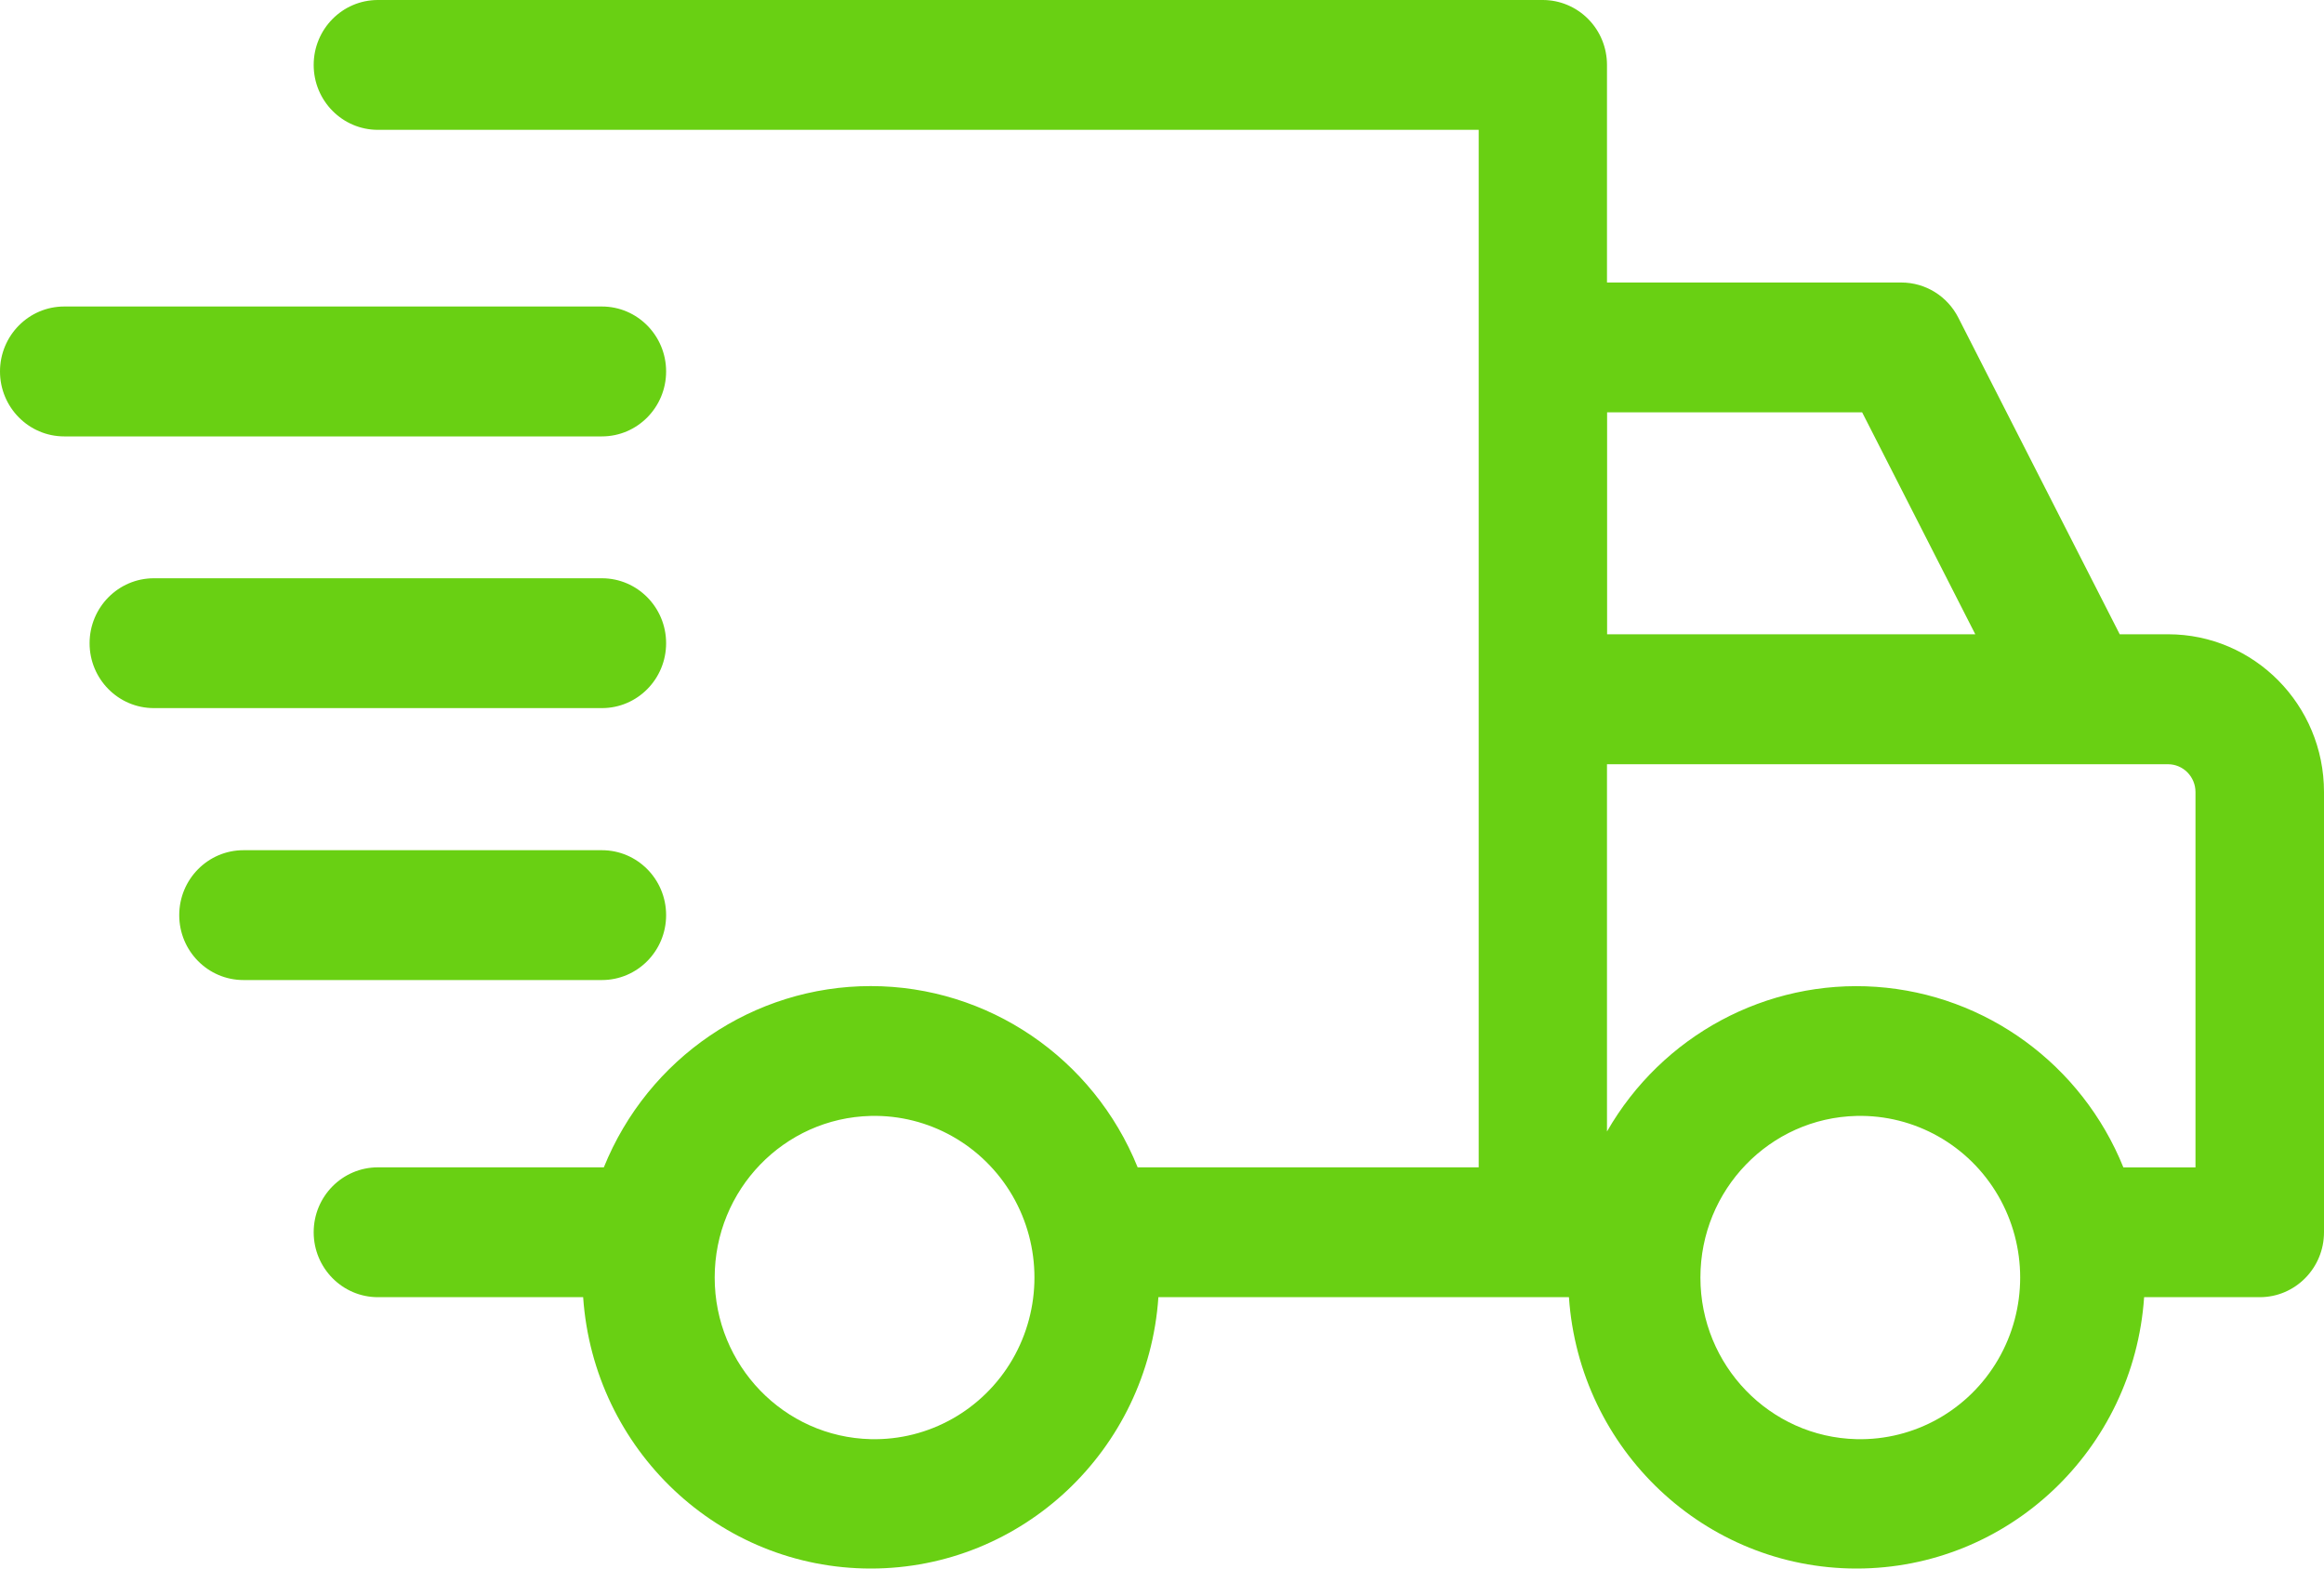 <?xml version="1.0" encoding="UTF-8"?>
<svg width="40px" height="27px" viewBox="0 0 40 27" version="1.1" xmlns="http://www.w3.org/2000/svg" xmlns:xlink="http://www.w3.org/1999/xlink">
    <!-- Generator: Sketch 63.1 (92452) - https://sketch.com -->
    <title>icon/冷链物流</title>
    <desc>Created with Sketch.</desc>
    <g id="会员中心-我的资料" stroke="none" stroke-width="1" fill="none" fill-rule="evenodd">
        <g id="帮助中心" transform="translate(-1310, -1184)">
            <g id="footer/1" transform="translate(0, 1133)">
                <g id="编组-5备份" transform="translate(1310, 40)">
                    <g id="icon/冷链物流" transform="translate(0, 3)">
                        <rect id="矩形备份" x="0" y="0" width="40" height="40"></rect>
                        <g id="wuliu" transform="translate(0, 8)" fill="#69D013" fill-rule="nonzero">
                            <path d="M36.904,22.329 C36.724,24.959 34.561,27 31.954,27 C29.347,27 27.184,24.959 27.004,22.329 L19.938,22.329 C19.758,24.959 17.595,27 14.988,27 C12.38,27 10.218,24.959 10.037,22.329 L6.504,22.329 C5.894,22.329 5.399,21.828 5.399,21.211 C5.399,20.594 5.894,20.094 6.504,20.094 L10.393,20.094 C11.156,18.207 12.971,16.974 14.987,16.974 C17.002,16.974 18.818,18.207 19.581,20.094 L25.451,20.094 L25.451,2.235 L6.504,2.235 C5.894,2.235 5.399,1.735 5.399,1.118 C5.399,0.5 5.894,0 6.504,0 L26.554,0 C26.847,0 27.128,0.118 27.335,0.327 C27.543,0.537 27.659,0.821 27.659,1.118 L27.659,4.863 L32.725,4.863 C33.139,4.863 33.518,5.097 33.707,5.47 L36.484,10.918 L37.316,10.918 C38.798,10.918 40,12.134 40,13.633 L40,21.211 C40,21.828 39.505,22.329 38.895,22.329 L36.904,22.329 Z M27.659,19.477 C28.608,17.822 30.406,16.856 32.293,16.987 C34.181,17.119 35.831,18.324 36.547,20.095 L37.788,20.095 L37.788,13.634 C37.788,13.37 37.576,13.155 37.315,13.155 L27.659,13.155 L27.659,19.477 L27.659,19.477 Z M1.105,7.512 C0.495,7.512 0,7.011 0,6.394 C0,5.777 0.495,5.276 1.105,5.276 L10.36,5.276 C10.97,5.276 11.465,5.777 11.465,6.394 C11.465,7.011 10.97,7.512 10.36,7.512 L1.105,7.512 Z M2.648,12.189 C2.037,12.189 1.542,11.689 1.542,11.072 C1.542,10.455 2.037,9.954 2.648,9.954 L10.36,9.954 C10.97,9.954 11.465,10.455 11.465,11.072 C11.465,11.689 10.97,12.189 10.36,12.189 L2.648,12.189 L2.648,12.189 Z M4.19,16.87 C3.58,16.87 3.085,16.37 3.085,15.753 C3.085,15.135 3.58,14.635 4.19,14.635 L10.36,14.635 C10.97,14.635 11.465,15.135 11.465,15.753 C11.465,16.37 10.97,16.87 10.36,16.87 L4.19,16.87 Z M27.661,7.098 L27.661,10.918 L33.998,10.918 L32.051,7.098 L27.659,7.098 L27.661,7.098 Z M14.987,24.773 C15.985,24.797 16.918,24.272 17.425,23.402 C17.931,22.531 17.931,21.451 17.425,20.58 C16.918,19.71 15.985,19.185 14.987,19.209 C13.493,19.245 12.301,20.48 12.301,21.991 C12.301,23.502 13.493,24.737 14.987,24.773 Z M31.953,24.773 C32.952,24.797 33.885,24.272 34.391,23.402 C34.897,22.531 34.897,21.451 34.391,20.58 C33.885,19.71 32.952,19.185 31.953,19.209 C30.46,19.245 29.267,20.48 29.267,21.991 C29.267,23.502 30.46,24.737 31.953,24.773 Z" id="形状"></path>
                        </g>
                    </g>
                </g>
            </g>
        </g>
    </g>
</svg>